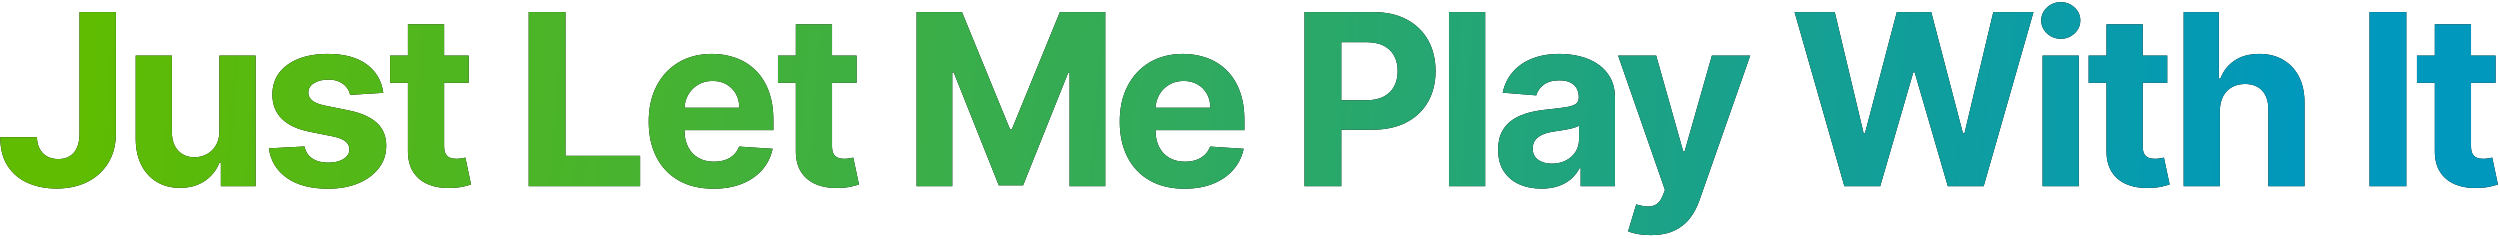 <?xml version="1.0" encoding="UTF-8"?>
<svg width="470px" height="45px" viewBox="0 0 470 45" version="1.1" xmlns="http://www.w3.org/2000/svg" xmlns:xlink="http://www.w3.org/1999/xlink">
    <title>Just Let Me Play Wit</title>
    <defs>
        <linearGradient x1="3.403%" y1="49.784%" x2="91.677%" y2="50.435%" id="linearGradient-1">
            <stop stop-color="#5FBC00" offset="0%"></stop>
            <stop stop-color="#0098BC" offset="100%"></stop>
        </linearGradient>
        <path d="M14.894,1.87 L21.733,1.87 L21.733,24.689 C21.733,26.799 21.262,28.631 20.319,30.186 C19.376,31.742 18.069,32.94 16.396,33.782 C14.723,34.624 12.779,35.044 10.563,35.044 C8.592,35.044 6.805,34.695 5.202,33.998 C3.599,33.3 2.328,32.235 1.391,30.802 C0.453,29.369 -0.01,27.566 0,25.392 L6.888,25.392 C6.909,26.255 7.088,26.993 7.423,27.606 C7.759,28.218 8.222,28.687 8.813,29.012 C9.405,29.337 10.105,29.499 10.915,29.499 C11.767,29.499 12.489,29.316 13.08,28.948 C13.671,28.58 14.121,28.04 14.43,27.326 C14.739,26.612 14.894,25.733 14.894,24.689 L14.894,1.87 Z M41.195,24.146 L41.195,10.051 L48.003,10.051 L48.003,34.597 L41.467,34.597 L41.467,30.138 L41.211,30.138 C40.657,31.577 39.738,32.733 38.455,33.606 C37.171,34.48 35.607,34.917 33.764,34.917 C32.124,34.917 30.68,34.544 29.434,33.798 C28.187,33.052 27.215,31.992 26.517,30.618 C25.82,29.244 25.465,27.598 25.455,25.68 L25.455,10.051 L32.262,10.051 L32.262,24.466 C32.273,25.914 32.662,27.06 33.429,27.901 C34.196,28.743 35.224,29.164 36.513,29.164 C37.333,29.164 38.1,28.975 38.814,28.596 C39.528,28.218 40.106,27.656 40.548,26.911 C40.99,26.165 41.206,25.243 41.195,24.146 Z M72.003,17.051 L65.771,17.434 C65.664,16.902 65.435,16.42 65.083,15.988 C64.732,15.557 64.271,15.21 63.701,14.949 C63.131,14.688 62.452,14.558 61.664,14.558 C60.609,14.558 59.719,14.779 58.995,15.221 C58.271,15.663 57.908,16.252 57.908,16.987 C57.908,17.573 58.143,18.068 58.611,18.473 C59.08,18.878 59.885,19.203 61.024,19.448 L65.467,20.343 C67.853,20.833 69.632,21.621 70.804,22.708 C71.976,23.794 72.562,25.222 72.562,26.99 C72.562,28.599 72.091,30.011 71.148,31.225 C70.205,32.44 68.916,33.385 67.281,34.062 C65.645,34.738 63.762,35.076 61.632,35.076 C58.382,35.076 55.796,34.397 53.873,33.039 C51.95,31.681 50.824,29.83 50.494,27.486 L57.189,27.134 C57.392,28.125 57.882,28.879 58.659,29.395 C59.437,29.912 60.433,30.17 61.648,30.17 C62.841,30.17 63.802,29.939 64.532,29.475 C65.262,29.012 65.632,28.413 65.643,27.678 C65.632,27.06 65.371,26.551 64.86,26.151 C64.348,25.752 63.56,25.446 62.495,25.233 L58.244,24.386 C55.847,23.906 54.065,23.075 52.899,21.893 C51.732,20.71 51.149,19.203 51.149,17.37 C51.149,15.794 51.578,14.435 52.435,13.295 C53.293,12.156 54.502,11.277 56.063,10.659 C57.623,10.041 59.453,9.732 61.552,9.732 C64.652,9.732 67.094,10.387 68.879,11.697 C70.663,13.008 71.704,14.792 72.003,17.051 Z M88.061,10.051 L88.061,15.165 L73.279,15.165 L73.279,10.051 L88.061,10.051 Z M76.635,4.171 L83.443,4.171 L83.443,27.054 C83.443,27.683 83.538,28.17 83.73,28.517 C83.922,28.863 84.191,29.105 84.537,29.244 C84.883,29.382 85.286,29.451 85.744,29.451 C86.063,29.451 86.383,29.422 86.703,29.363 C87.022,29.305 87.267,29.26 87.438,29.228 L88.508,34.293 C88.167,34.4 87.688,34.525 87.07,34.669 C86.452,34.813 85.701,34.901 84.817,34.933 C83.176,34.996 81.741,34.778 80.51,34.277 C79.28,33.777 78.324,32.999 77.642,31.944 C76.96,30.89 76.624,29.558 76.635,27.949 L76.635,4.171 Z M99.339,34.597 L99.339,1.87 L106.258,1.87 L106.258,28.892 L120.289,28.892 L120.289,34.597 L99.339,34.597 Z M134.078,35.076 C131.553,35.076 129.382,34.562 127.566,33.534 C125.749,32.506 124.351,31.047 123.371,29.156 C122.391,27.265 121.901,25.025 121.901,22.436 C121.901,19.911 122.391,17.695 123.371,15.788 C124.351,13.881 125.733,12.395 127.518,11.33 C129.302,10.265 131.398,9.732 133.806,9.732 C135.425,9.732 136.935,9.99 138.336,10.507 C139.737,11.024 140.962,11.799 142.012,12.832 C143.061,13.865 143.879,15.162 144.465,16.723 C145.051,18.284 145.344,20.108 145.344,22.196 L145.344,24.066 L124.617,24.066 L124.617,19.847 L138.936,19.847 C138.936,18.867 138.723,17.999 138.296,17.243 C137.87,16.486 137.282,15.892 136.531,15.461 C135.78,15.029 134.909,14.814 133.918,14.814 C132.884,14.814 131.971,15.051 131.177,15.525 C130.384,15.999 129.763,16.633 129.316,17.426 C128.868,18.22 128.639,19.102 128.628,20.071 L128.628,24.082 C128.628,25.297 128.855,26.346 129.308,27.23 C129.76,28.114 130.402,28.796 131.233,29.276 C132.064,29.755 133.05,29.995 134.189,29.995 C134.946,29.995 135.638,29.888 136.267,29.675 C136.895,29.462 137.433,29.142 137.881,28.716 C138.328,28.29 138.669,27.768 138.904,27.15 L145.2,27.566 C144.88,29.078 144.228,30.397 143.242,31.521 C142.257,32.645 140.989,33.518 139.439,34.142 C137.889,34.765 136.102,35.076 134.078,35.076 Z M160.986,10.051 L160.986,15.165 L146.205,15.165 L146.205,10.051 L160.986,10.051 Z M149.56,4.171 L156.368,4.171 L156.368,27.054 C156.368,27.683 156.464,28.17 156.656,28.517 C156.847,28.863 157.116,29.105 157.463,29.244 C157.809,29.382 158.211,29.451 158.669,29.451 C158.989,29.451 159.308,29.422 159.628,29.363 C159.947,29.305 160.192,29.26 160.363,29.228 L161.434,34.293 C161.093,34.4 160.613,34.525 159.995,34.669 C159.377,34.813 158.626,34.901 157.742,34.933 C156.102,34.996 154.666,34.778 153.436,34.277 C152.205,33.777 151.249,32.999 150.567,31.944 C149.885,30.89 149.55,29.558 149.56,27.949 L149.56,4.171 Z M172.264,1.87 L180.798,1.87 L189.81,23.858 L190.194,23.858 L199.207,1.87 L207.74,1.87 L207.74,34.597 L201.028,34.597 L201.028,13.295 L200.757,13.295 L192.287,34.437 L187.717,34.437 L179.247,13.216 L178.976,13.216 L178.976,34.597 L172.264,34.597 L172.264,1.87 Z M222.632,35.076 C220.107,35.076 217.936,34.562 216.12,33.534 C214.303,32.506 212.905,31.047 211.925,29.156 C210.945,27.265 210.455,25.025 210.455,22.436 C210.455,19.911 210.945,17.695 211.925,15.788 C212.905,13.881 214.287,12.395 216.072,11.33 C217.856,10.265 219.952,9.732 222.36,9.732 C223.979,9.732 225.489,9.99 226.89,10.507 C228.291,11.024 229.516,11.799 230.566,12.832 C231.615,13.865 232.433,15.162 233.019,16.723 C233.605,18.284 233.897,20.108 233.897,22.196 L233.897,24.066 L213.171,24.066 L213.171,19.847 L227.489,19.847 C227.489,18.867 227.276,17.999 226.85,17.243 C226.424,16.486 225.836,15.892 225.084,15.461 C224.333,15.029 223.462,14.814 222.472,14.814 C221.438,14.814 220.525,15.051 219.731,15.525 C218.937,15.999 218.317,16.633 217.869,17.426 C217.422,18.22 217.193,19.102 217.182,20.071 L217.182,24.082 C217.182,25.297 217.409,26.346 217.861,27.23 C218.314,28.114 218.956,28.796 219.787,29.276 C220.618,29.755 221.603,29.995 222.743,29.995 C223.5,29.995 224.192,29.888 224.821,29.675 C225.449,29.462 225.987,29.142 226.435,28.716 C226.882,28.29 227.223,27.768 227.458,27.15 L233.754,27.566 C233.434,29.078 232.782,30.397 231.796,31.521 C230.811,32.645 229.543,33.518 227.993,34.142 C226.443,34.765 224.656,35.076 222.632,35.076 Z M245.191,34.597 L245.191,1.87 L258.103,1.87 C260.586,1.87 262.7,2.341 264.448,3.284 C266.195,4.227 267.529,5.532 268.451,7.199 C269.372,8.866 269.833,10.787 269.833,12.96 C269.833,15.133 269.364,17.051 268.427,18.713 C267.489,20.375 266.133,21.669 264.36,22.596 C262.586,23.523 260.442,23.986 257.928,23.986 L249.698,23.986 L249.698,18.441 L256.809,18.441 C258.141,18.441 259.241,18.209 260.109,17.746 C260.977,17.282 261.627,16.638 262.058,15.812 C262.49,14.987 262.706,14.036 262.706,12.96 C262.706,11.873 262.49,10.922 262.058,10.107 C261.627,9.292 260.974,8.659 260.101,8.206 C259.227,7.753 258.119,7.527 256.777,7.527 L252.111,7.527 L252.111,34.597 L245.191,34.597 Z M279.163,1.87 L279.163,34.597 L272.356,34.597 L272.356,1.87 L279.163,1.87 Z M289.74,35.06 C288.174,35.06 286.778,34.786 285.553,34.237 C284.328,33.689 283.361,32.874 282.653,31.792 C281.944,30.711 281.59,29.361 281.59,27.741 C281.59,26.378 281.841,25.233 282.341,24.306 C282.842,23.379 283.524,22.633 284.387,22.069 C285.25,21.504 286.232,21.078 287.335,20.79 C288.438,20.502 289.596,20.3 290.811,20.183 C292.238,20.034 293.389,19.893 294.262,19.759 C295.136,19.626 295.77,19.426 296.164,19.16 C296.558,18.894 296.755,18.5 296.755,17.978 L296.755,17.882 C296.755,16.87 296.438,16.087 295.805,15.533 C295.171,14.979 294.273,14.702 293.112,14.702 C291.887,14.702 290.912,14.971 290.188,15.509 C289.463,16.047 288.984,16.721 288.749,17.53 L282.453,17.019 C282.773,15.527 283.401,14.236 284.339,13.144 C285.276,12.052 286.488,11.21 287.974,10.619 C289.46,10.028 291.184,9.732 293.144,9.732 C294.507,9.732 295.815,9.892 297.067,10.211 C298.319,10.531 299.432,11.026 300.407,11.697 C301.382,12.369 302.151,13.229 302.716,14.278 C303.281,15.328 303.563,16.582 303.563,18.042 L303.563,34.597 L297.107,34.597 L297.107,31.193 L296.915,31.193 C296.521,31.96 295.994,32.634 295.333,33.215 C294.673,33.795 293.879,34.248 292.952,34.573 C292.025,34.898 290.955,35.06 289.74,35.06 Z M291.69,30.362 C292.691,30.362 293.575,30.162 294.342,29.763 C295.109,29.363 295.711,28.823 296.148,28.141 C296.585,27.459 296.803,26.687 296.803,25.824 L296.803,23.219 C296.59,23.358 296.3,23.483 295.932,23.595 C295.565,23.706 295.152,23.808 294.694,23.898 C294.236,23.989 293.778,24.069 293.32,24.138 C292.862,24.207 292.446,24.268 292.073,24.322 C291.274,24.439 290.576,24.625 289.98,24.881 C289.383,25.137 288.92,25.48 288.59,25.912 C288.259,26.343 288.094,26.879 288.094,27.518 C288.094,28.445 288.432,29.15 289.109,29.635 C289.785,30.12 290.646,30.362 291.69,30.362 Z M310.305,43.801 C309.442,43.801 308.635,43.735 307.884,43.602 C307.132,43.469 306.512,43.301 306.022,43.098 L307.556,38.017 C308.355,38.262 309.077,38.395 309.721,38.416 C310.366,38.438 310.925,38.288 311.399,37.969 C311.873,37.649 312.259,37.106 312.558,36.339 L312.957,35.3 L304.152,10.051 L311.311,10.051 L316.393,28.077 L316.649,28.077 L321.778,10.051 L328.985,10.051 L319.445,37.25 C318.987,38.571 318.366,39.724 317.583,40.709 C316.8,41.695 315.812,42.456 314.619,42.994 C313.426,43.532 311.988,43.801 310.305,43.801 Z M346.687,34.597 L337.323,1.87 L344.882,1.87 L350.299,24.609 L350.57,24.609 L356.547,1.87 L363.019,1.87 L368.98,24.657 L369.267,24.657 L374.684,1.87 L382.243,1.87 L372.879,34.597 L366.135,34.597 L359.903,13.2 L359.647,13.2 L353.431,34.597 L346.687,34.597 Z M383.951,34.597 L383.951,10.051 L390.758,10.051 L390.758,34.597 L383.951,34.597 Z M387.371,6.887 C386.359,6.887 385.493,6.549 384.774,5.873 C384.055,5.196 383.695,4.384 383.695,3.436 C383.695,2.498 384.055,1.691 384.774,1.015 C385.493,0.338 386.359,0 387.371,0 C388.383,0 389.248,0.338 389.967,1.015 C390.687,1.691 391.046,2.498 391.046,3.436 C391.046,4.384 390.687,5.196 389.967,5.873 C389.248,6.549 388.383,6.887 387.371,6.887 Z M407.392,10.051 L407.392,15.165 L392.61,15.165 L392.61,10.051 L407.392,10.051 Z M395.966,4.171 L402.774,4.171 L402.774,27.054 C402.774,27.683 402.869,28.17 403.061,28.517 C403.253,28.863 403.522,29.105 403.868,29.244 C404.214,29.382 404.617,29.451 405.075,29.451 C405.394,29.451 405.714,29.422 406.033,29.363 C406.353,29.305 406.598,29.26 406.769,29.228 L407.839,34.293 C407.498,34.4 407.019,34.525 406.401,34.669 C405.783,34.813 405.032,34.901 404.148,34.933 C402.507,34.996 401.072,34.778 399.841,34.277 C398.611,33.777 397.655,32.999 396.973,31.944 C396.291,30.89 395.955,29.558 395.966,27.949 L395.966,4.171 Z M417.281,20.407 L417.281,34.597 L410.474,34.597 L410.474,1.87 L417.09,1.87 L417.09,14.382 L417.377,14.382 C417.931,12.933 418.826,11.796 420.062,10.97 C421.298,10.145 422.848,9.732 424.712,9.732 C426.417,9.732 427.906,10.102 429.179,10.843 C430.452,11.583 431.443,12.643 432.151,14.023 C432.859,15.402 433.208,17.051 433.198,18.968 L433.198,34.597 L426.39,34.597 L426.39,20.183 C426.401,18.67 426.02,17.493 425.248,16.651 C424.475,15.81 423.397,15.389 422.012,15.389 C421.085,15.389 420.267,15.586 419.559,15.98 C418.85,16.374 418.296,16.947 417.897,17.698 C417.497,18.449 417.292,19.352 417.281,20.407 Z M452.338,1.87 L452.338,34.597 L445.419,34.597 L445.419,1.87 L452.338,1.87 Z M469.115,10.051 L469.115,15.165 L454.333,15.165 L454.333,10.051 L469.115,10.051 Z M457.689,4.171 L464.497,4.171 L464.497,27.054 C464.497,27.683 464.593,28.17 464.784,28.517 C464.976,28.863 465.245,29.105 465.591,29.244 C465.938,29.382 466.34,29.451 466.798,29.451 C467.118,29.451 467.437,29.422 467.757,29.363 C468.076,29.305 468.321,29.26 468.492,29.228 L469.562,34.293 C469.222,34.4 468.742,34.525 468.124,34.669 C467.506,34.813 466.755,34.901 465.871,34.933 C464.23,34.996 462.795,34.778 461.564,34.277 C460.334,33.777 459.378,32.999 458.696,31.944 C458.014,30.89 457.679,29.558 457.689,27.949 L457.689,4.171 Z" id="path-2"></path>
    </defs>
    <g id="Main-Landing---Desktop" stroke="none" stroke-width="1" fill="none" fill-rule="evenodd">
        <g id="Landing---ENG" transform="translate(-539, -12384)" fill-rule="nonzero">
            <g id="Combined-Shape" transform="translate(539.054, 12384.403)">
                <use fill="#000000" xlink:href="#path-2"></use>
                <use fill="url(#linearGradient-1)" xlink:href="#path-2"></use>
            </g>
        </g>
    </g>
</svg>